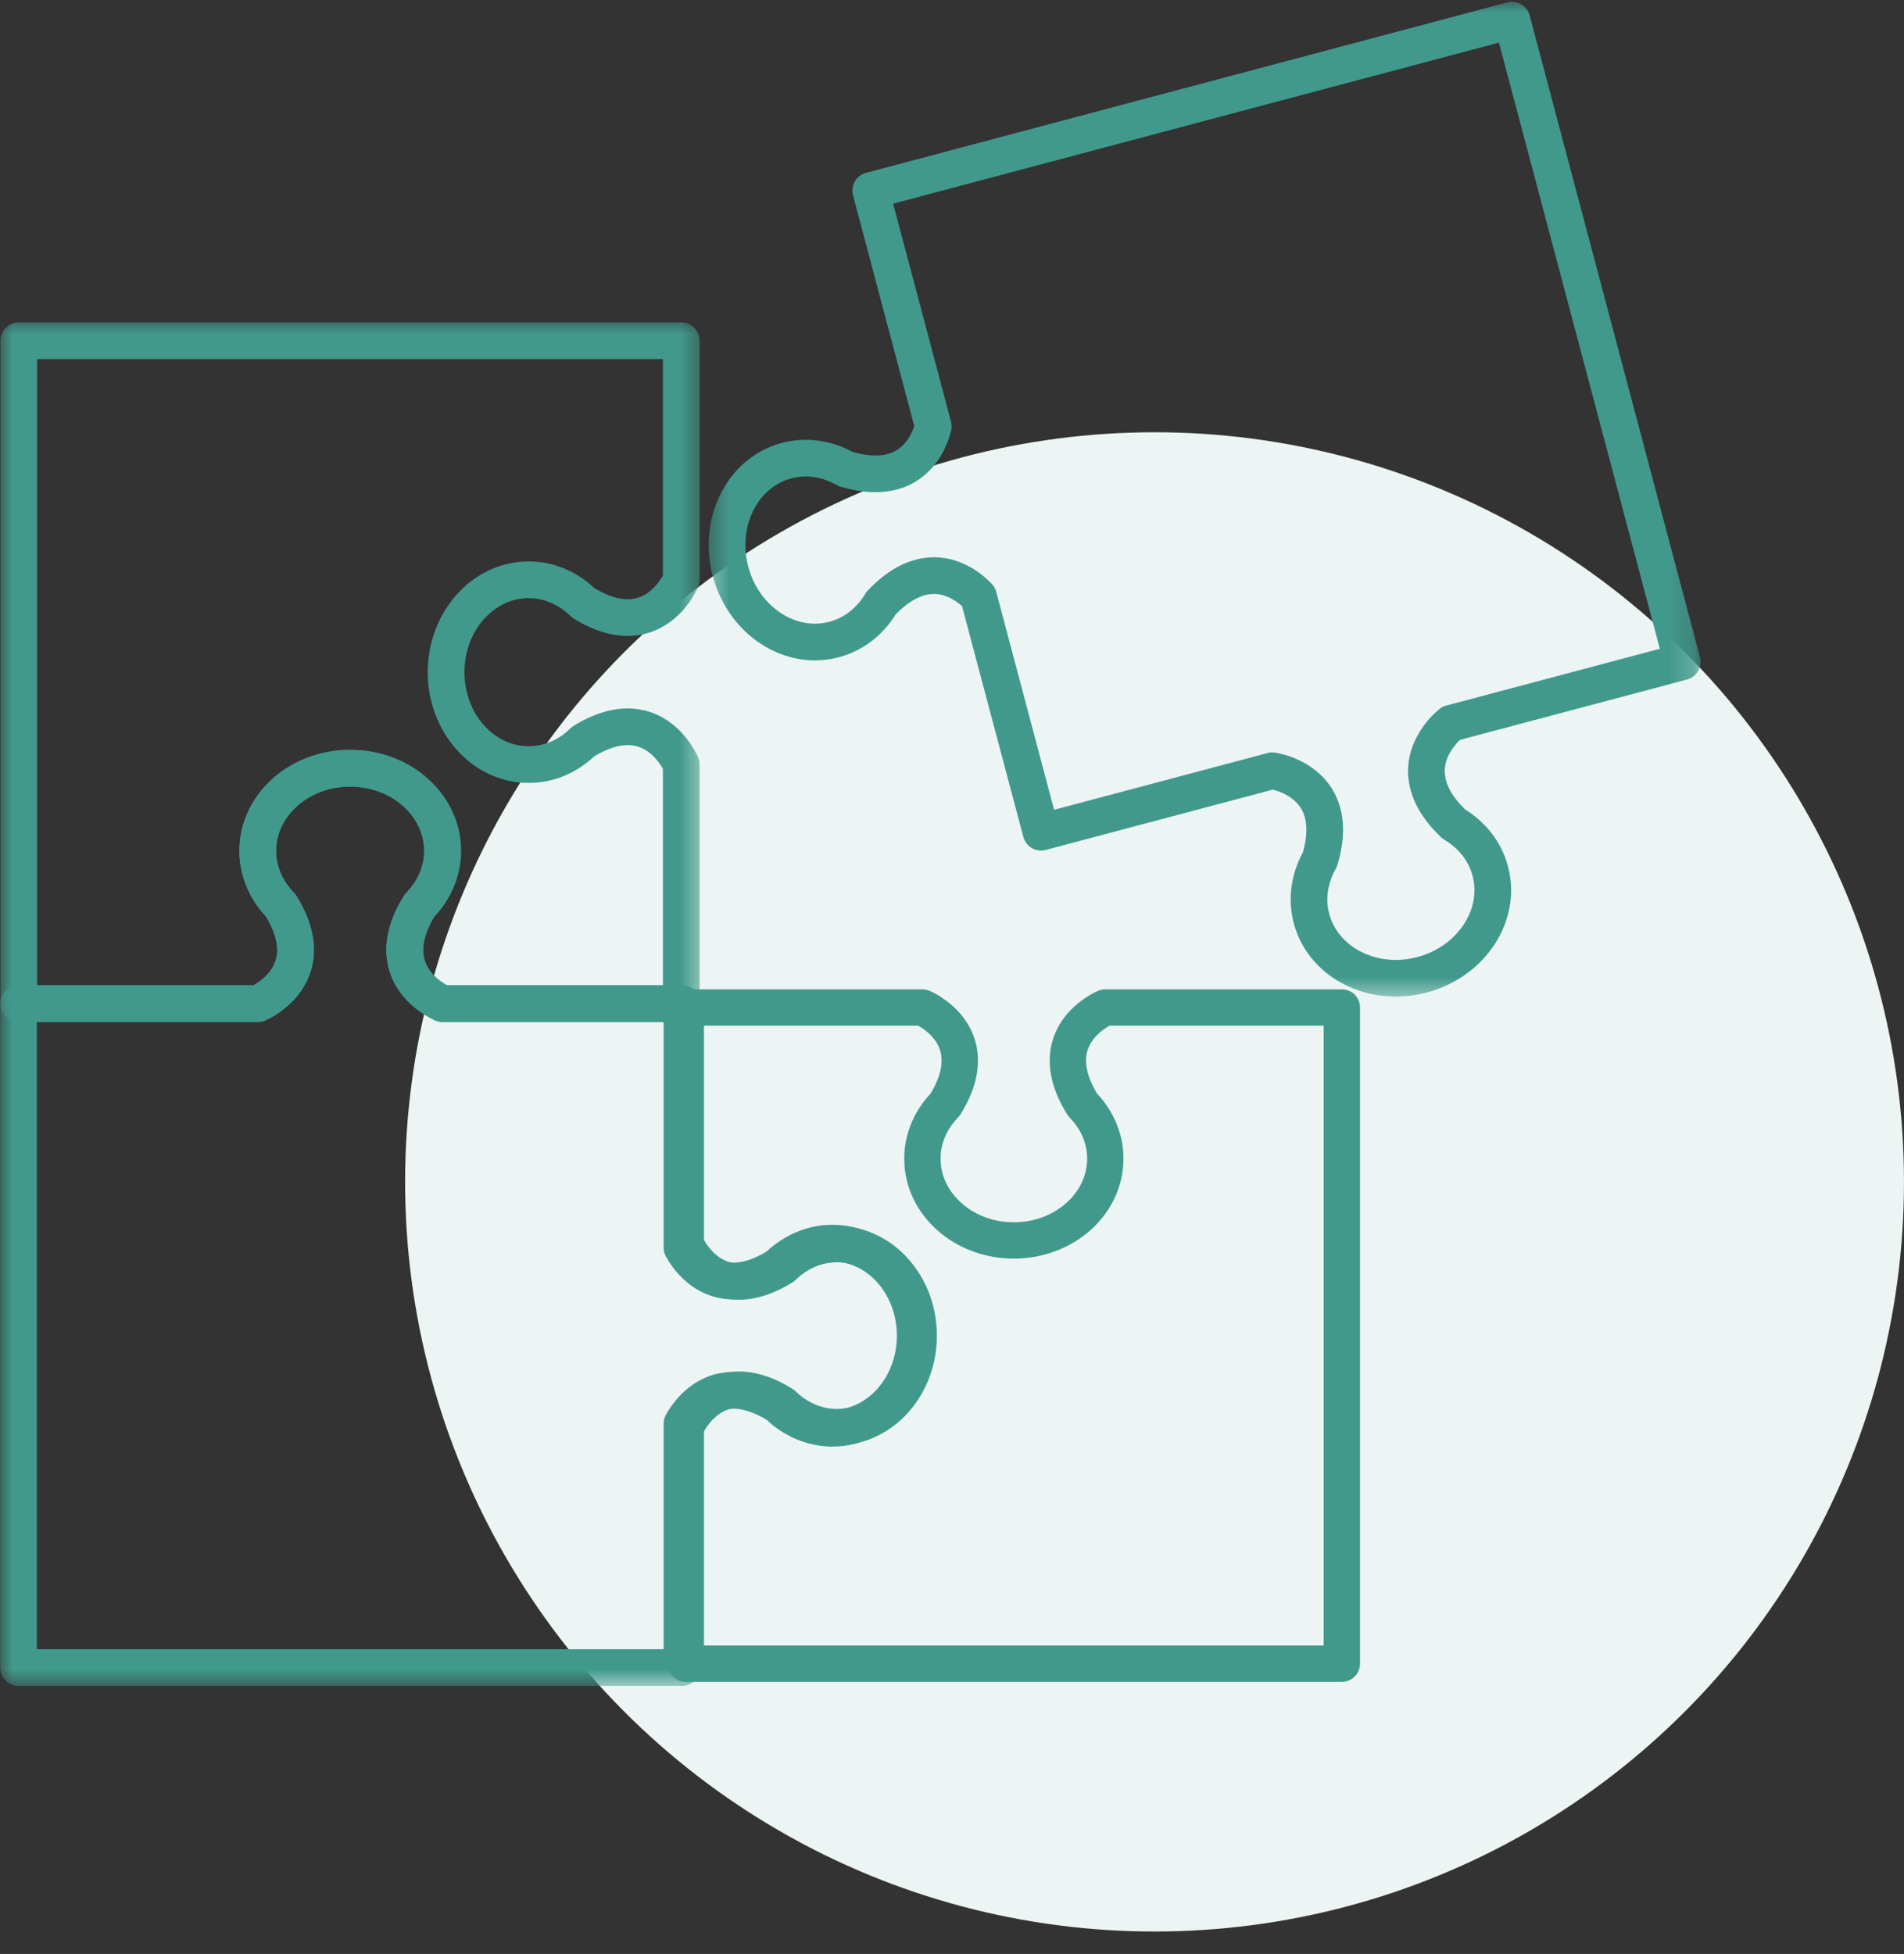 <svg width="77" height="79" viewBox="0 0 77 79" fill="none" xmlns="http://www.w3.org/2000/svg">
<rect x="0" y="0" width="77" height="79" fill="#333333" stroke="none"/>
<circle cx="46.691" cy="47.785" r="30.308" fill="#ECF5F3"/>
<mask id="mask0_4370_4352" style="mask-type:luminance" maskUnits="userSpaceOnUse" x="0" y="30" width="38" height="39">
<path d="M0 30.102H37.946V68.206H0V30.102Z" fill="white"/>
</mask>
<g mask="url(#mask0_4370_4352)">
<path d="M33.665 50.262V49.52C33.051 49.517 32.47 49.671 31.953 49.933L32.288 50.594L32.933 50.226V50.223C32.823 50.033 32.636 49.902 32.422 49.861C32.212 49.822 31.989 49.879 31.82 50.016L31.811 50.024L32.28 50.6L31.942 49.938C31.571 50.129 31.232 50.374 30.936 50.665L31.458 51.194L31.066 50.564C30.452 50.942 29.995 51.049 29.657 51.051C29.455 51.049 29.286 51.013 29.135 50.951C28.909 50.861 28.716 50.707 28.562 50.541C28.405 50.374 28.292 50.197 28.227 50.084L27.58 50.443H28.322V40.583C28.322 40.387 28.242 40.197 28.105 40.057C27.966 39.921 27.776 39.84 27.58 39.84H17.904V40.583L18.189 39.897L18.037 40.262L18.195 39.9L18.189 39.897L18.037 40.262L18.195 39.9C18.195 39.9 18.177 39.891 18.144 39.873C18.029 39.817 17.741 39.648 17.512 39.398C17.399 39.274 17.302 39.131 17.231 38.971C17.16 38.807 17.118 38.632 17.118 38.41C17.118 38.071 17.222 37.617 17.602 37L16.972 36.611L17.501 37.13C17.792 36.834 18.037 36.498 18.227 36.127L17.566 35.789L18.133 36.267L18.142 36.258C18.287 36.083 18.346 35.851 18.299 35.629C18.254 35.406 18.109 35.219 17.907 35.115H17.904L17.572 35.78L18.234 36.116C18.494 35.599 18.649 35.017 18.646 34.403C18.649 33.248 18.12 32.21 17.305 31.482C16.489 30.752 15.379 30.312 14.166 30.312C12.952 30.312 11.842 30.752 11.026 31.482C10.211 32.21 9.682 33.248 9.682 34.403C9.682 35.017 9.837 35.599 10.095 36.112L10.759 35.78L10.347 35.163H10.344C10.172 35.279 10.059 35.456 10.023 35.661C9.991 35.863 10.045 36.071 10.169 36.234L10.175 36.243L10.762 35.789L10.101 36.127C10.294 36.498 10.54 36.834 10.828 37.13L11.359 36.611L10.727 37C11.107 37.617 11.213 38.071 11.213 38.41C11.213 38.671 11.151 38.873 11.059 39.054C10.917 39.327 10.685 39.55 10.478 39.698C10.373 39.769 10.281 39.825 10.216 39.858C10.187 39.873 10.16 39.888 10.148 39.894L10.133 39.9L10.323 40.339L10.139 39.897L10.133 39.9L10.323 40.339L10.139 39.897L10.424 40.583V39.84H0.75C0.554 39.84 0.364 39.921 0.225 40.057C0.087 40.197 0.008 40.387 0.008 40.583V67.421C0.008 67.617 0.087 67.81 0.225 67.946C0.364 68.086 0.554 68.163 0.75 68.163H27.58C27.776 68.163 27.966 68.086 28.105 67.946C28.242 67.81 28.322 67.617 28.322 67.421V57.561H27.58L28.227 57.92C28.313 57.768 28.488 57.504 28.729 57.303C28.85 57.201 28.987 57.115 29.135 57.053C29.286 56.993 29.455 56.955 29.657 56.955C29.995 56.955 30.452 57.062 31.066 57.441L31.458 56.81L30.936 57.338C31.232 57.629 31.571 57.878 31.942 58.065L32.28 57.404L31.79 57.965L31.799 57.97C31.969 58.118 32.191 58.181 32.41 58.145C32.63 58.107 32.82 57.974 32.933 57.78V57.777L32.288 57.41L31.953 58.074C32.467 58.332 33.051 58.487 33.665 58.487C34.82 58.487 35.858 57.958 36.585 57.142C37.315 56.326 37.754 55.215 37.754 54.002C37.754 52.788 37.315 51.678 36.585 50.861C35.858 50.045 34.817 49.517 33.665 49.52V51.004C34.36 51.004 34.995 51.313 35.478 51.85C35.959 52.387 36.271 53.147 36.271 54.002C36.271 54.854 35.959 55.617 35.478 56.154C34.995 56.691 34.36 57.002 33.665 57.002C33.298 57.002 32.948 56.914 32.624 56.748C32.271 56.569 31.84 56.7 31.645 57.041V57.044L32.288 57.412L32.775 56.854L32.767 56.845C32.719 56.803 32.672 56.771 32.615 56.744C32.384 56.626 32.17 56.471 31.977 56.281C31.938 56.243 31.894 56.207 31.847 56.178C31.057 55.691 30.325 55.468 29.657 55.471C29.259 55.468 28.895 55.548 28.58 55.678C28.105 55.872 27.743 56.165 27.479 56.447C27.212 56.733 27.037 57.008 26.93 57.201C26.871 57.312 26.838 57.433 26.838 57.561V66.679H1.49V41.325H10.424C10.522 41.325 10.617 41.304 10.709 41.269C10.757 41.247 11.208 41.06 11.691 40.618C11.931 40.398 12.181 40.111 12.373 39.74C12.566 39.371 12.697 38.917 12.697 38.41C12.697 37.745 12.478 37.009 11.988 36.219C11.961 36.175 11.925 36.131 11.887 36.089C11.697 35.896 11.542 35.682 11.424 35.45C11.403 35.412 11.376 35.371 11.35 35.334L11.341 35.325L10.757 35.78L11.166 36.397H11.169C11.483 36.187 11.59 35.78 11.421 35.445C11.255 35.118 11.166 34.771 11.166 34.403C11.166 33.706 11.477 33.073 12.014 32.586C12.552 32.105 13.311 31.797 14.166 31.797C15.018 31.797 15.777 32.105 16.314 32.586C16.851 33.073 17.162 33.706 17.162 34.403C17.162 34.771 17.073 35.118 16.91 35.445C16.821 35.62 16.804 35.825 16.869 36.011C16.928 36.201 17.062 36.353 17.239 36.442L17.243 36.445L17.572 35.78L17.005 35.305L16.999 35.311C16.964 35.353 16.931 35.403 16.904 35.45C16.789 35.682 16.631 35.899 16.444 36.089C16.406 36.127 16.37 36.175 16.341 36.219C15.851 37.009 15.632 37.745 15.632 38.41C15.632 38.917 15.762 39.371 15.955 39.74C16.245 40.295 16.658 40.663 16.99 40.903C17.322 41.14 17.584 41.251 17.619 41.269C17.711 41.304 17.806 41.325 17.904 41.325H26.838V50.443C26.838 50.571 26.871 50.693 26.93 50.802C27.072 51.058 27.337 51.467 27.776 51.838C27.995 52.025 28.262 52.197 28.58 52.327C28.895 52.456 29.259 52.535 29.657 52.535C30.325 52.535 31.06 52.313 31.847 51.826C31.894 51.796 31.938 51.761 31.977 51.722C32.17 51.532 32.387 51.378 32.615 51.259C32.662 51.235 32.704 51.209 32.745 51.176L32.755 51.167L32.288 50.591L31.645 50.959V50.962C31.84 51.304 32.271 51.434 32.624 51.256C32.948 51.093 33.298 51.004 33.665 51.004V50.262Z" fill="#41998C"/>
</g>
<mask id="mask1_4370_4352" style="mask-type:luminance" maskUnits="userSpaceOnUse" x="28" y="0" width="41" height="41">
<path d="M28.477 0H68.807V40.42H28.477V0Z" fill="white"/>
</mask>
<g mask="url(#mask1_4370_4352)">
<path d="M35.214 7.706L34.497 7.896L37.028 17.431L37.743 17.237L37.024 17.056C36.977 17.255 36.843 17.632 36.597 17.911C36.475 18.054 36.331 18.176 36.147 18.264C35.959 18.353 35.728 18.416 35.404 18.416C35.135 18.416 34.805 18.371 34.405 18.25L34.191 18.959L34.556 18.315C34.197 18.11 33.808 17.956 33.399 17.87L33.242 18.594L33.533 17.911L33.524 17.905C33.295 17.811 33.031 17.834 32.823 17.971C32.615 18.107 32.49 18.342 32.49 18.591H33.233L33.384 17.866C33.123 17.811 32.856 17.781 32.583 17.781C32.265 17.781 31.945 17.822 31.624 17.905C30.713 18.148 29.96 18.716 29.449 19.449C28.94 20.185 28.66 21.087 28.66 22.034C28.66 22.447 28.711 22.868 28.824 23.29C29.091 24.293 29.648 25.142 30.376 25.741C31.102 26.341 32.007 26.7 32.96 26.7C33.28 26.7 33.607 26.659 33.927 26.573C34.521 26.416 35.043 26.119 35.476 25.735L34.98 25.18L34.455 25.706H34.458C34.609 25.857 34.82 25.937 35.034 25.922C35.251 25.907 35.446 25.798 35.577 25.625L35.583 25.617L34.989 25.171L35.485 25.724C35.796 25.448 36.058 25.121 36.268 24.765L35.63 24.388L36.17 24.896C36.517 24.531 36.825 24.31 37.09 24.183C37.354 24.055 37.571 24.017 37.769 24.014C38.051 24.014 38.307 24.103 38.529 24.234C38.755 24.361 38.935 24.527 39.036 24.628L39.571 24.115L38.852 24.305L41.386 33.839C41.49 34.233 41.897 34.471 42.291 34.364L51.644 31.88L51.454 31.161L51.353 31.897C51.406 31.903 51.839 31.995 52.189 32.244C52.364 32.366 52.519 32.518 52.635 32.72C52.748 32.921 52.831 33.171 52.831 33.548C52.831 33.812 52.786 34.145 52.664 34.548L53.374 34.761L52.73 34.394C52.522 34.756 52.37 35.145 52.285 35.551L53.011 35.709L52.326 35.418L52.323 35.429C52.231 35.641 52.246 35.877 52.355 36.076C52.466 36.275 52.659 36.412 52.884 36.45L53.006 35.718L52.282 35.566C52.225 35.827 52.195 36.098 52.195 36.367C52.195 36.685 52.237 37.009 52.32 37.326C52.563 38.241 53.13 38.992 53.863 39.502C54.599 40.012 55.501 40.294 56.447 40.294C56.86 40.294 57.281 40.241 57.702 40.128C58.705 39.861 59.554 39.303 60.153 38.575C60.753 37.849 61.112 36.943 61.112 35.991C61.112 35.67 61.07 35.344 60.984 35.026C60.827 34.429 60.53 33.907 60.148 33.476L59.593 33.969L60.118 34.494V34.492C60.266 34.343 60.343 34.138 60.334 33.931C60.323 33.719 60.225 33.524 60.061 33.393L60.052 33.385L59.584 33.961L60.135 33.465C59.857 33.156 59.534 32.891 59.177 32.681L58.797 33.319L59.308 32.782C58.943 32.434 58.723 32.126 58.596 31.862C58.468 31.598 58.43 31.378 58.426 31.179C58.426 30.992 58.468 30.817 58.53 30.654C58.629 30.41 58.786 30.188 58.919 30.04C58.987 29.965 59.046 29.905 59.088 29.87L59.13 29.831L59.138 29.826L58.955 29.597L59.133 29.831L59.138 29.826L58.955 29.597L59.133 29.831L58.682 29.241L58.872 29.959L68.224 27.475C68.414 27.424 68.577 27.297 68.675 27.128C68.773 26.958 68.799 26.757 68.749 26.567L61.862 0.626C61.812 0.437 61.685 0.272 61.519 0.174C61.349 0.077 61.145 0.049 60.955 0.098L35.022 6.989C34.627 7.095 34.392 7.502 34.497 7.896L35.214 7.706L35.404 8.425L60.619 1.723L67.126 26.231L58.491 28.526C58.397 28.549 58.308 28.591 58.231 28.653C58.195 28.683 57.899 28.908 57.586 29.33C57.433 29.54 57.275 29.799 57.151 30.108C57.029 30.419 56.943 30.781 56.943 31.179C56.943 31.598 57.041 32.054 57.26 32.509C57.48 32.96 57.815 33.414 58.287 33.859C58.329 33.895 58.373 33.931 58.421 33.957C58.655 34.097 58.86 34.263 59.031 34.456C59.062 34.488 59.082 34.509 59.115 34.536L59.123 34.545L59.593 33.969L59.068 33.444C58.788 33.723 58.777 34.168 59.038 34.462C59.281 34.735 59.456 35.047 59.551 35.403C59.602 35.602 59.628 35.798 59.628 35.991C59.628 36.566 59.412 37.142 59.008 37.632C58.607 38.116 58.026 38.507 57.322 38.695C57.026 38.772 56.732 38.811 56.447 38.811C55.792 38.811 55.183 38.614 54.712 38.285C54.24 37.952 53.902 37.498 53.754 36.943C53.703 36.753 53.679 36.563 53.679 36.367C53.679 36.201 53.697 36.038 53.732 35.872C53.774 35.673 53.736 35.468 53.62 35.302C53.504 35.132 53.329 35.02 53.127 34.988L53.006 35.717L53.688 36.006L53.694 35.997C53.708 35.955 53.727 35.904 53.736 35.862C53.789 35.611 53.883 35.364 54.017 35.13C54.044 35.082 54.068 35.025 54.086 34.975C54.24 34.456 54.314 33.981 54.314 33.548C54.317 32.898 54.145 32.336 53.872 31.897C53.67 31.571 53.418 31.316 53.163 31.119C52.78 30.823 52.392 30.66 52.092 30.558C51.795 30.464 51.584 30.431 51.552 30.428C51.454 30.413 51.356 30.419 51.261 30.446L42.629 32.74L40.288 23.925C40.255 23.803 40.191 23.694 40.104 23.601C39.936 23.426 39.66 23.168 39.267 22.945C38.882 22.722 38.372 22.53 37.769 22.53C37.351 22.53 36.897 22.628 36.443 22.847C35.989 23.067 35.538 23.406 35.09 23.877C35.054 23.916 35.022 23.96 34.995 24.008C34.853 24.242 34.687 24.447 34.494 24.619C34.461 24.649 34.422 24.69 34.396 24.726L34.39 24.735L34.983 25.18L35.505 24.658V24.655C35.227 24.376 34.781 24.364 34.488 24.625C34.215 24.869 33.903 25.044 33.544 25.138H33.547C33.349 25.189 33.152 25.216 32.96 25.216C32.384 25.216 31.808 24.999 31.322 24.596C30.835 24.195 30.446 23.613 30.26 22.91C30.179 22.613 30.144 22.319 30.144 22.034C30.144 21.378 30.337 20.769 30.666 20.297C30.999 19.826 31.452 19.487 32.007 19.339C32.197 19.288 32.39 19.264 32.583 19.264C32.746 19.264 32.912 19.282 33.078 19.318C33.295 19.362 33.526 19.31 33.699 19.167C33.874 19.03 33.974 18.814 33.974 18.591H33.233L32.942 19.273L32.954 19.279C32.993 19.294 33.046 19.31 33.087 19.321C33.34 19.375 33.586 19.469 33.823 19.603C33.867 19.63 33.921 19.653 33.974 19.672C34.494 19.826 34.969 19.9 35.404 19.9C35.929 19.9 36.396 19.79 36.788 19.603C37.378 19.318 37.772 18.876 38.025 18.469C38.277 18.056 38.401 17.667 38.464 17.418C38.493 17.297 38.493 17.169 38.46 17.047L35.929 7.516L35.214 7.706Z" fill="#41998C"/>
</g>
<path d="M44.7 40.734L44.418 40.056C44.371 40.077 43.924 40.261 43.446 40.696C43.207 40.914 42.96 41.199 42.772 41.566C42.578 41.93 42.449 42.377 42.452 42.88C42.452 43.538 42.666 44.267 43.152 45.045C43.181 45.093 43.216 45.137 43.251 45.175C43.439 45.366 43.595 45.578 43.709 45.804C43.733 45.854 43.76 45.895 43.795 45.936L43.8 45.945L44.371 45.481L44.138 44.784C43.936 44.852 43.771 45.005 43.689 45.202C43.61 45.399 43.619 45.622 43.716 45.812C43.877 46.136 43.966 46.477 43.966 46.844C43.966 47.532 43.656 48.158 43.128 48.634C42.596 49.113 41.843 49.418 41 49.418C40.157 49.418 39.408 49.113 38.875 48.634C38.344 48.158 38.038 47.532 38.038 46.844C38.038 46.48 38.126 46.136 38.287 45.812C38.388 45.613 38.393 45.378 38.3 45.175C38.209 44.972 38.026 44.822 37.812 44.769L37.809 44.766L37.63 45.481L38.2 45.945L38.209 45.936C38.241 45.895 38.267 45.854 38.291 45.807C38.408 45.578 38.561 45.366 38.749 45.175C38.787 45.137 38.822 45.093 38.849 45.045C39.334 44.267 39.552 43.538 39.548 42.88C39.552 42.377 39.422 41.93 39.231 41.566C38.943 41.017 38.537 40.652 38.209 40.418C37.88 40.179 37.621 40.071 37.582 40.056C37.491 40.018 37.4 40 37.303 40H27.734C27.541 40 27.352 40.077 27.214 40.214C27.079 40.349 27 40.541 27 40.734V50.3C27 50.397 27.018 50.491 27.056 50.583C27.076 50.632 27.261 51.076 27.696 51.555C27.914 51.793 28.199 52.04 28.566 52.23C28.931 52.422 29.377 52.551 29.88 52.548C30.538 52.551 31.267 52.334 32.046 51.849C32.093 51.822 32.137 51.787 32.175 51.749C32.366 51.561 32.577 51.408 32.807 51.29C32.854 51.267 32.895 51.24 32.936 51.205L32.945 51.2L32.48 50.629L31.784 50.861V50.864C31.852 51.065 32.004 51.229 32.201 51.311C32.398 51.39 32.622 51.381 32.813 51.288C33.136 51.123 33.48 51.038 33.844 51.034C34.532 51.038 35.158 51.343 35.637 51.875C36.11 52.407 36.418 53.156 36.418 54C36.418 54.843 36.11 55.595 35.637 56.128C35.158 56.66 34.532 56.962 33.844 56.965C33.48 56.965 33.136 56.877 32.813 56.712C32.616 56.615 32.387 56.61 32.187 56.694C31.987 56.783 31.834 56.956 31.776 57.167L32.48 57.37L32.945 56.8L32.936 56.795C32.895 56.76 32.854 56.733 32.807 56.709C32.581 56.594 32.366 56.439 32.175 56.251C32.137 56.216 32.093 56.178 32.046 56.151C31.267 55.666 30.538 55.451 29.88 55.451C29.377 55.449 28.931 55.578 28.566 55.772C28.017 56.057 27.652 56.466 27.418 56.791C27.179 57.121 27.071 57.383 27.056 57.417C27.018 57.509 27 57.603 27 57.7V67.265C27 67.459 27.079 67.65 27.214 67.785C27.352 67.924 27.541 68 27.734 68H54.266C54.459 68 54.651 67.924 54.786 67.785C54.924 67.65 55 67.459 55 67.265V40.734C55 40.541 54.924 40.352 54.786 40.214C54.651 40.077 54.459 40 54.266 40H44.7C44.603 40 44.509 40.018 44.418 40.056L44.7 40.734V41.47H53.531V66.53H28.469V57.7H27.734L28.413 57.982L28.049 57.829L28.411 57.985L28.413 57.982L28.049 57.829L28.411 57.985C28.411 57.985 28.419 57.97 28.434 57.938C28.493 57.821 28.657 57.538 28.907 57.315C29.028 57.2 29.172 57.103 29.331 57.032C29.489 56.962 29.662 56.921 29.88 56.921C30.212 56.921 30.664 57.027 31.273 57.4L31.661 56.777L31.144 57.3C31.438 57.588 31.772 57.832 32.14 58.017L32.471 57.364L32.008 57.934L32.02 57.941C32.208 58.096 32.469 58.146 32.701 58.073C32.936 58 33.121 57.808 33.189 57.573V57.571L32.48 57.368L32.152 58.026C32.66 58.281 33.236 58.434 33.844 58.434C34.985 58.434 36.013 57.912 36.73 57.106C37.453 56.298 37.888 55.199 37.888 54C37.888 52.801 37.453 51.702 36.73 50.897C36.013 50.088 34.985 49.566 33.844 49.566C33.236 49.566 32.66 49.718 32.148 49.974L32.48 50.632L33.177 50.397C33.101 50.168 32.919 49.992 32.687 49.924C32.454 49.856 32.205 49.906 32.02 50.059L32.008 50.068L32.471 50.636L32.137 49.983C31.772 50.168 31.438 50.412 31.146 50.7L31.661 51.222L31.273 50.6C30.664 50.976 30.212 51.079 29.88 51.079C29.625 51.079 29.424 51.02 29.245 50.926C28.977 50.788 28.758 50.556 28.61 50.353C28.54 50.25 28.484 50.159 28.451 50.097C28.434 50.065 28.422 50.041 28.416 50.026L28.411 50.015L27.975 50.2L28.413 50.018L28.411 50.015L27.975 50.2L28.413 50.018L27.734 50.3H28.469V41.47H37.303V40.734L37.018 41.413L37.165 41.061L37.015 41.411L37.018 41.413L37.165 41.061L37.015 41.411C37.015 41.411 37.033 41.419 37.066 41.434C37.179 41.493 37.465 41.658 37.685 41.904C37.8 42.028 37.897 42.169 37.968 42.328C38.038 42.489 38.079 42.662 38.079 42.88C38.079 43.215 37.973 43.665 37.6 44.273L38.226 44.661L37.7 44.147C37.412 44.437 37.171 44.773 36.983 45.137L37.639 45.472L37.068 45.007L37.059 45.019C36.9 45.213 36.854 45.474 36.933 45.713C37.013 45.951 37.21 46.133 37.45 46.195H37.453L37.632 45.481L36.977 45.151C36.719 45.66 36.566 46.236 36.569 46.844C36.566 47.984 37.089 49.013 37.897 49.73C38.702 50.453 39.801 50.885 41 50.888C42.199 50.885 43.298 50.453 44.107 49.73C44.912 49.013 45.434 47.984 45.434 46.844C45.434 46.236 45.285 45.66 45.026 45.151L44.371 45.481L44.603 46.18V46.177C44.832 46.1 45.009 45.916 45.076 45.686C45.144 45.454 45.094 45.204 44.941 45.019L44.935 45.007L44.365 45.472L45.02 45.14C44.832 44.773 44.589 44.437 44.3 44.147L43.777 44.661L44.401 44.273C44.024 43.665 43.921 43.215 43.921 42.88C43.921 42.624 43.98 42.425 44.074 42.245C44.212 41.978 44.444 41.755 44.65 41.61C44.75 41.537 44.844 41.484 44.906 41.452C44.935 41.434 44.959 41.422 44.974 41.417L44.985 41.411L44.803 40.982L44.983 41.413L44.985 41.411L44.803 40.982L44.983 41.413L44.7 40.734Z" fill="#41998C"/>
<mask id="mask2_4370_4352" style="mask-type:luminance" maskUnits="userSpaceOnUse" x="0" y="12" width="29" height="30">
<path d="M0 12.844H28.477V41.474H0V12.844Z" fill="white"/>
</mask>
<g mask="url(#mask2_4370_4352)">
<path d="M10.422 40.577L10.707 41.263C10.754 41.242 11.206 41.055 11.689 40.616C11.926 40.393 12.175 40.105 12.369 39.737C12.561 39.369 12.695 38.915 12.692 38.41C12.692 37.742 12.472 37.009 11.986 36.223C11.959 36.175 11.921 36.131 11.884 36.092C11.692 35.899 11.538 35.682 11.422 35.454C11.401 35.415 11.383 35.386 11.357 35.35L11.348 35.338L10.754 35.78L10.876 36.513H10.879C11.11 36.475 11.312 36.326 11.416 36.116C11.523 35.905 11.523 35.655 11.419 35.448C11.253 35.122 11.164 34.774 11.164 34.406C11.164 33.711 11.473 33.079 12.013 32.595C12.546 32.114 13.306 31.806 14.158 31.806C15.009 31.806 15.769 32.114 16.302 32.595C16.84 33.079 17.148 33.711 17.151 34.406C17.151 34.774 17.059 35.122 16.896 35.448C16.789 35.655 16.789 35.905 16.896 36.116C17.003 36.326 17.205 36.475 17.436 36.513L17.558 35.78L16.949 35.362L16.941 35.373C16.923 35.397 16.908 35.427 16.893 35.454C16.774 35.682 16.62 35.899 16.431 36.092C16.392 36.131 16.356 36.175 16.33 36.223C15.84 37.009 15.62 37.742 15.62 38.407C15.62 38.915 15.751 39.369 15.944 39.737C16.234 40.292 16.644 40.66 16.977 40.898C17.308 41.135 17.57 41.245 17.605 41.263C17.697 41.298 17.793 41.319 17.893 41.319H27.551C27.747 41.319 27.937 41.239 28.076 41.102C28.213 40.963 28.293 40.773 28.293 40.577V30.912C28.293 30.814 28.275 30.72 28.236 30.628C28.213 30.58 28.029 30.129 27.59 29.648C27.368 29.407 27.079 29.158 26.712 28.965C26.343 28.772 25.89 28.642 25.385 28.642C24.718 28.642 23.984 28.861 23.195 29.348C23.151 29.378 23.103 29.414 23.065 29.452C22.875 29.642 22.661 29.796 22.43 29.915C22.392 29.933 22.347 29.962 22.311 29.989L22.303 29.998L22.759 30.583L23.462 30.349V30.345C23.394 30.141 23.24 29.975 23.041 29.894C22.843 29.811 22.614 29.82 22.424 29.918C22.097 30.081 21.75 30.17 21.382 30.17C20.688 30.17 20.056 29.862 19.572 29.324C19.092 28.787 18.783 28.027 18.783 27.179C18.783 26.327 19.092 25.567 19.572 25.03C20.056 24.492 20.688 24.184 21.382 24.184C21.75 24.184 22.097 24.272 22.424 24.436C22.62 24.534 22.854 24.543 23.056 24.453C23.258 24.364 23.412 24.189 23.471 23.979V23.976L22.759 23.771L22.27 24.329L22.279 24.338C22.326 24.379 22.377 24.412 22.433 24.442C22.661 24.558 22.875 24.715 23.068 24.901C23.107 24.94 23.151 24.976 23.195 25.006C23.984 25.493 24.718 25.712 25.385 25.712C25.89 25.712 26.343 25.582 26.712 25.388C27.267 25.098 27.634 24.688 27.872 24.355C28.109 24.023 28.219 23.762 28.236 23.726C28.273 23.634 28.293 23.54 28.293 23.441V13.777C28.293 13.585 28.213 13.391 28.076 13.251C27.937 13.115 27.747 13.035 27.551 13.035H0.762C0.567 13.035 0.375 13.115 0.237 13.251C0.1 13.391 0.02 13.585 0.02 13.777V40.577C0.02 40.773 0.1 40.963 0.237 41.102C0.375 41.239 0.567 41.319 0.762 41.319H10.422C10.52 41.319 10.614 41.298 10.707 41.263L10.422 40.577V39.834H1.503V14.52H26.809V23.441H27.551L26.865 23.157L27.228 23.305L26.869 23.151L26.865 23.157L27.228 23.305L26.869 23.151C26.869 23.151 26.86 23.168 26.845 23.201C26.786 23.317 26.62 23.605 26.367 23.83C26.242 23.946 26.1 24.044 25.94 24.115C25.78 24.184 25.602 24.228 25.385 24.228C25.047 24.228 24.59 24.121 23.975 23.741L23.587 24.374L24.106 23.845C23.813 23.555 23.474 23.308 23.103 23.118L22.768 23.78L23.255 23.221L23.245 23.213C23.056 23.046 22.792 22.987 22.549 23.061C22.305 23.133 22.115 23.326 22.047 23.569H22.044L22.756 23.774L23.092 23.112C22.578 22.851 21.997 22.699 21.382 22.699C20.231 22.699 19.192 23.225 18.469 24.041C17.739 24.857 17.299 25.965 17.299 27.179C17.299 28.389 17.739 29.497 18.469 30.312C19.192 31.129 20.231 31.657 21.382 31.655C21.997 31.655 22.578 31.503 23.092 31.242L22.756 30.58L22.053 30.814H22.056C22.13 31.043 22.314 31.224 22.546 31.292C22.774 31.36 23.026 31.313 23.216 31.165L23.225 31.159L22.768 30.574L23.107 31.236C23.474 31.046 23.809 30.799 24.106 30.509L23.587 29.98L23.975 30.613C24.59 30.233 25.047 30.126 25.385 30.126C25.643 30.126 25.842 30.188 26.026 30.28C26.296 30.419 26.518 30.654 26.667 30.862C26.741 30.963 26.795 31.058 26.828 31.12C26.845 31.153 26.857 31.177 26.863 31.192L26.869 31.203L27.305 31.017L26.865 31.197L26.869 31.203L27.305 31.017L26.865 31.197L27.551 30.912H26.809V39.834H17.893V40.577L18.178 39.891L18.027 40.253L18.181 39.895L18.178 39.891L18.027 40.253L18.181 39.895C18.181 39.895 18.163 39.885 18.131 39.867C18.015 39.811 17.727 39.645 17.502 39.393C17.389 39.268 17.288 39.126 17.22 38.965C17.148 38.805 17.104 38.626 17.104 38.407C17.104 38.071 17.211 37.615 17.59 37L16.958 36.612L17.487 37.131C17.778 36.834 18.024 36.498 18.213 36.131L17.552 35.792L18.163 36.21L18.172 36.201C18.315 35.994 18.341 35.724 18.243 35.489C18.143 35.258 17.932 35.092 17.683 35.05H17.679L17.558 35.78L18.219 36.116C18.481 35.602 18.635 35.02 18.635 34.406C18.635 33.254 18.107 32.215 17.294 31.488C16.477 30.761 15.368 30.322 14.158 30.322C12.944 30.322 11.838 30.761 11.021 31.488C10.205 32.215 9.68 33.254 9.68 34.406C9.68 35.02 9.834 35.602 10.093 36.116L10.754 35.78L10.633 35.05C10.378 35.092 10.161 35.264 10.066 35.504C9.968 35.745 10.004 36.018 10.158 36.223L10.167 36.234L10.76 35.792L10.098 36.127C10.288 36.498 10.535 36.834 10.826 37.131L11.354 36.612L10.725 37C11.101 37.615 11.208 38.071 11.208 38.41C11.208 38.668 11.149 38.867 11.054 39.052C10.915 39.321 10.68 39.544 10.476 39.692C10.371 39.764 10.279 39.82 10.214 39.852C10.185 39.867 10.158 39.882 10.146 39.888L10.131 39.895L10.321 40.334L10.137 39.891L10.131 39.895L10.321 40.334L10.137 39.891L10.422 40.577Z" fill="#41998C"/>
</g>
</svg>
